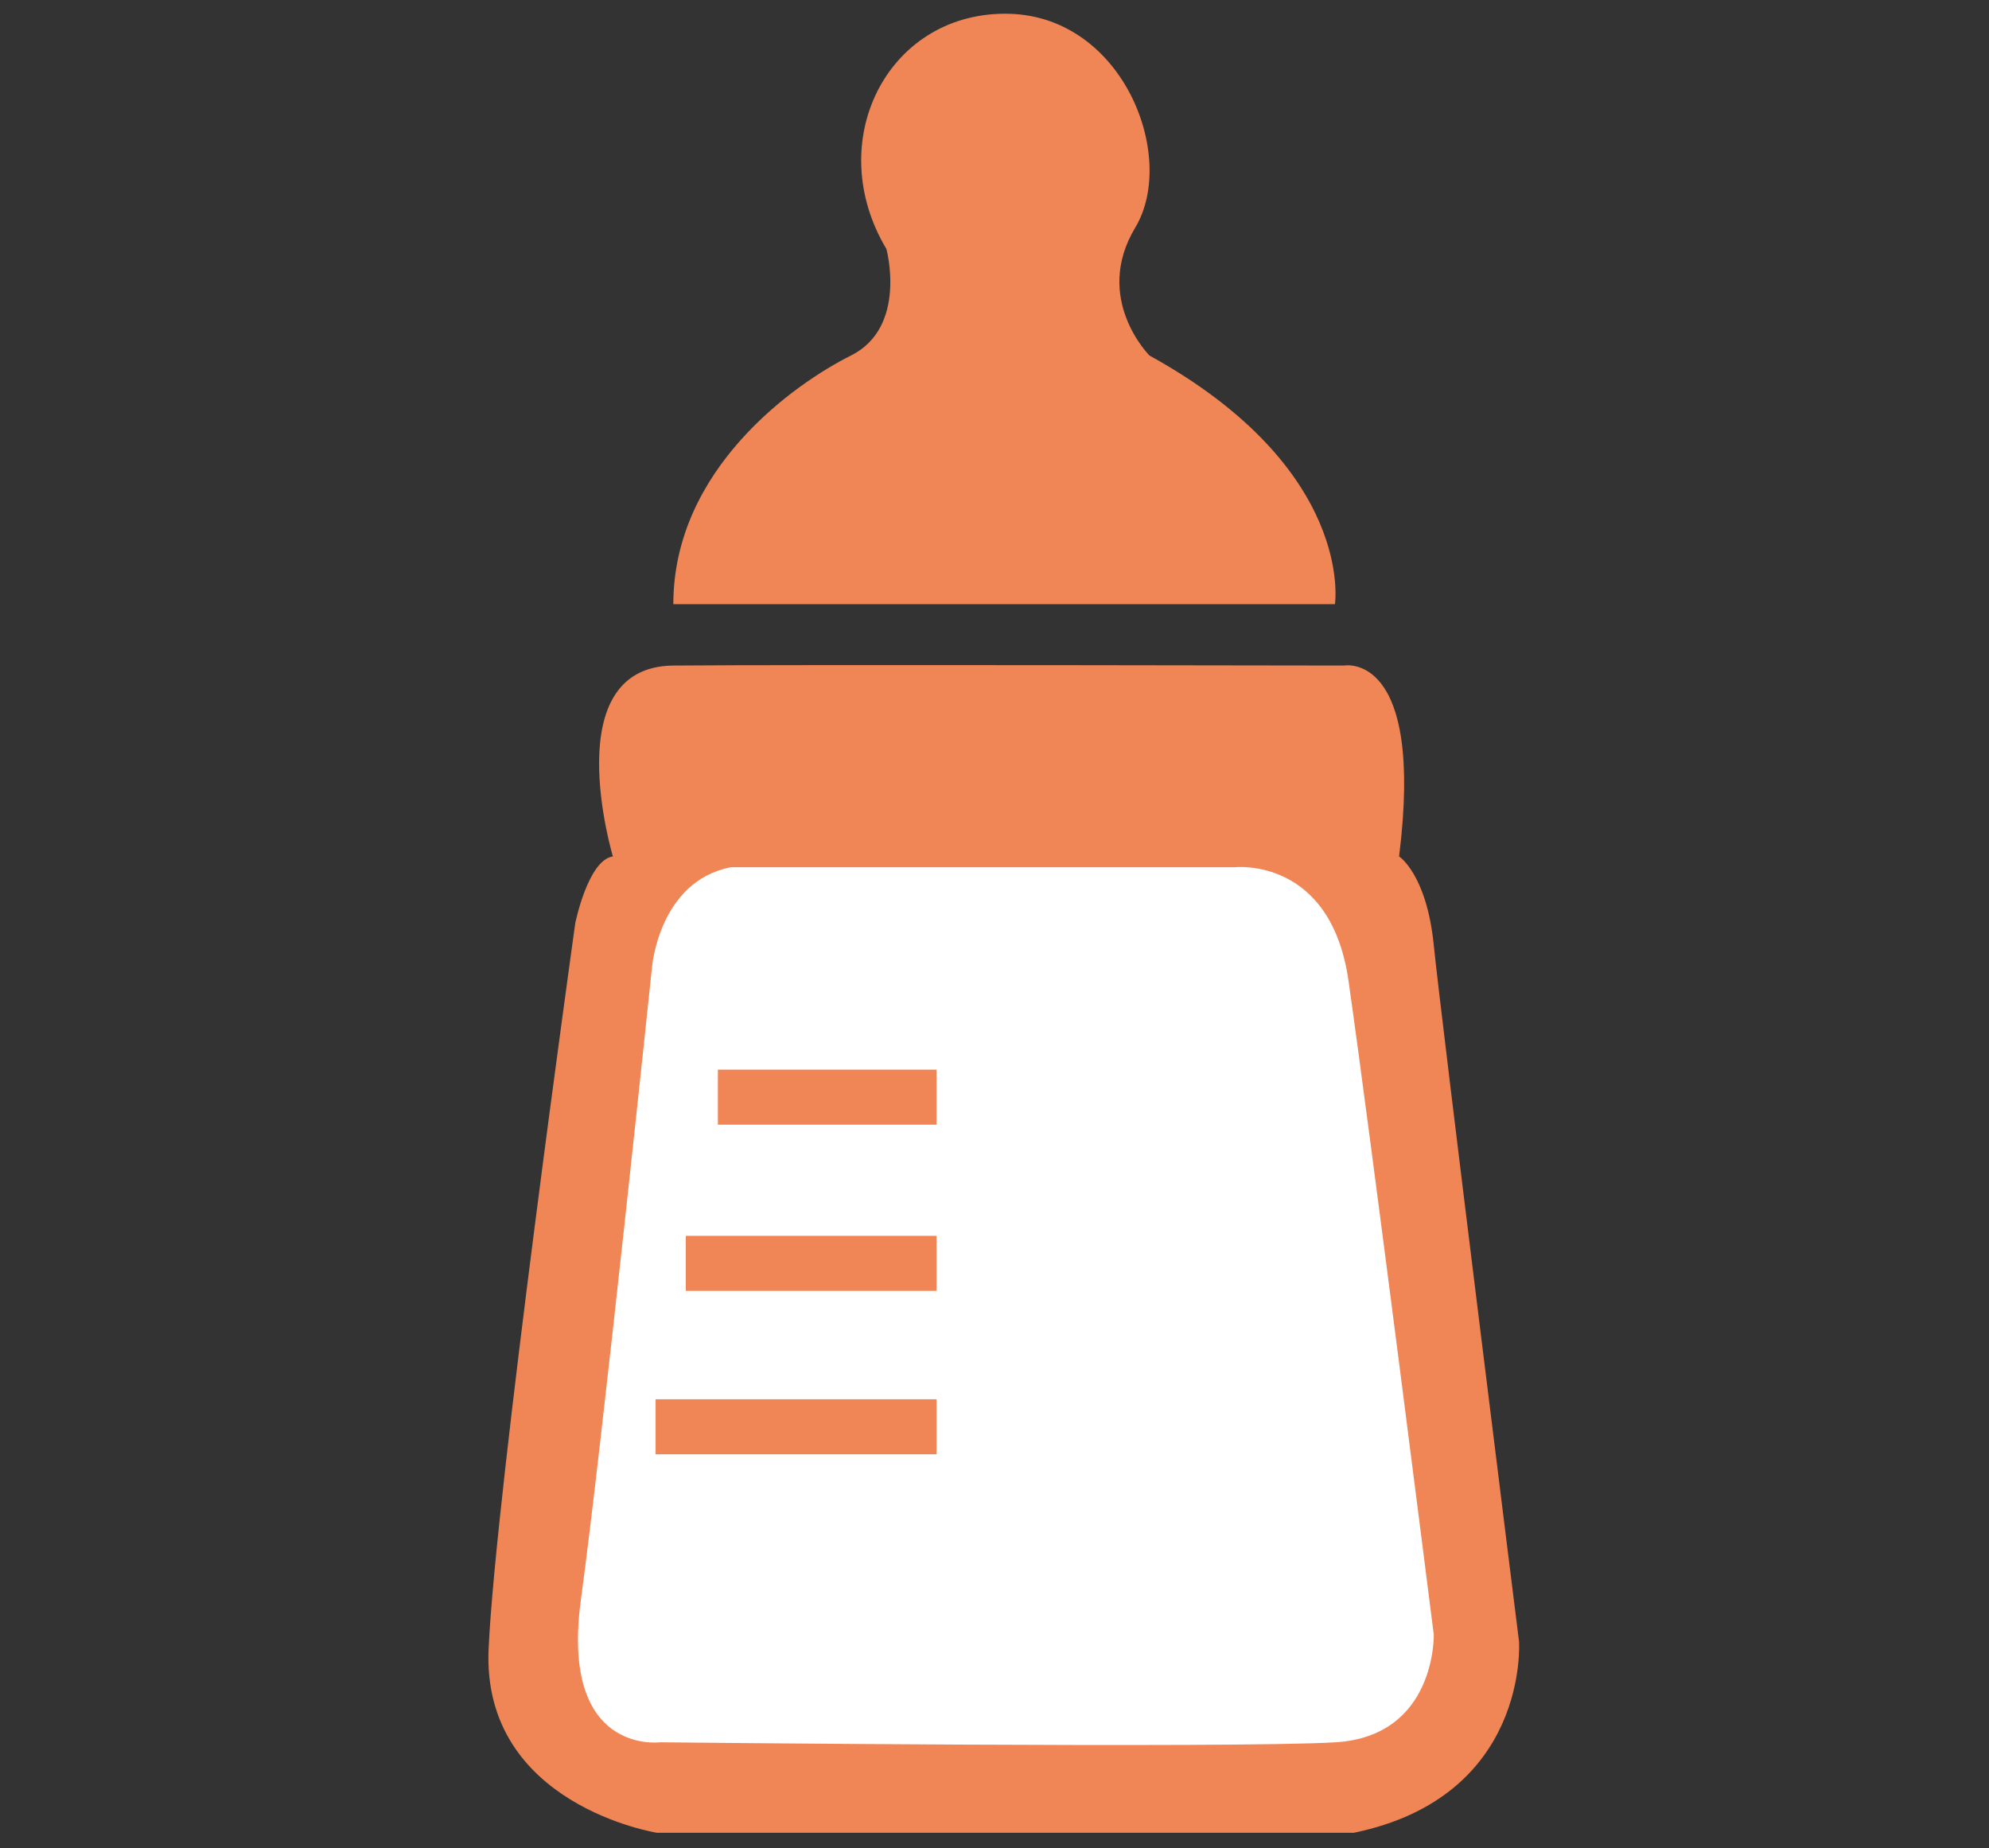 <?xml version="1.0" encoding="UTF-8"?><svg id="_授乳" xmlns="http://www.w3.org/2000/svg" viewBox="0 0 129 119.89"><rect x="0" y="0" width="129" height="119.89" fill="#333333" stroke="none"/><defs><style>.cls-1{fill:#fff;}.cls-2{fill:#f08656;}</style></defs><path class="cls-2" d="M43.67,39.19h42.91s1.34-8.76-12.03-16.13c0,0-3.69-3.69-.92-8.3,2.77-4.61-.84-13.92-8.49-13.87-7.65,.04-11.79,8.34-7.65,15.26,0,0,1.38,5.07-2.3,6.91s-11.52,7.37-11.52,16.13Z"/><path class="cls-2" d="M39.75,55.55s-3.69-12.31,3.92-12.38c7.61-.07,43.5,0,43.5,0,0,0,5.24-.99,3.57,12.38,0,0,1.79,1.15,2.25,5.76s5.53,45.17,5.53,45.17c0,0,.68,10.05-10.72,12.4H42.61s-11.38-1.8-10.92-11.94c.46-10.14,5.62-47.06,5.62-47.06,0,0,.83-4.1,2.44-4.33Z"/><path class="cls-1" d="M47.36,56.25h32.73s6.22-.69,7.37,7.37c1.45,10.13,5.53,42.41,5.53,42.41,0,0,.16,6.58-6.37,6.98-6.53,.4-43.82,0-43.82,0,0,0-6.51,.86-5.12-9.28,1.38-10.14,4.61-41.02,4.61-41.02,0,0,.46-5.53,5.07-6.45Z"/><rect class="cls-2" x="46.56" y="69.38" width="14.18" height="3.57"/><rect class="cls-2" x="44.48" y="80.16" width="16.26" height="3.57"/><rect class="cls-2" x="42.52" y="90.76" width="18.22" height="3.57"/></svg>